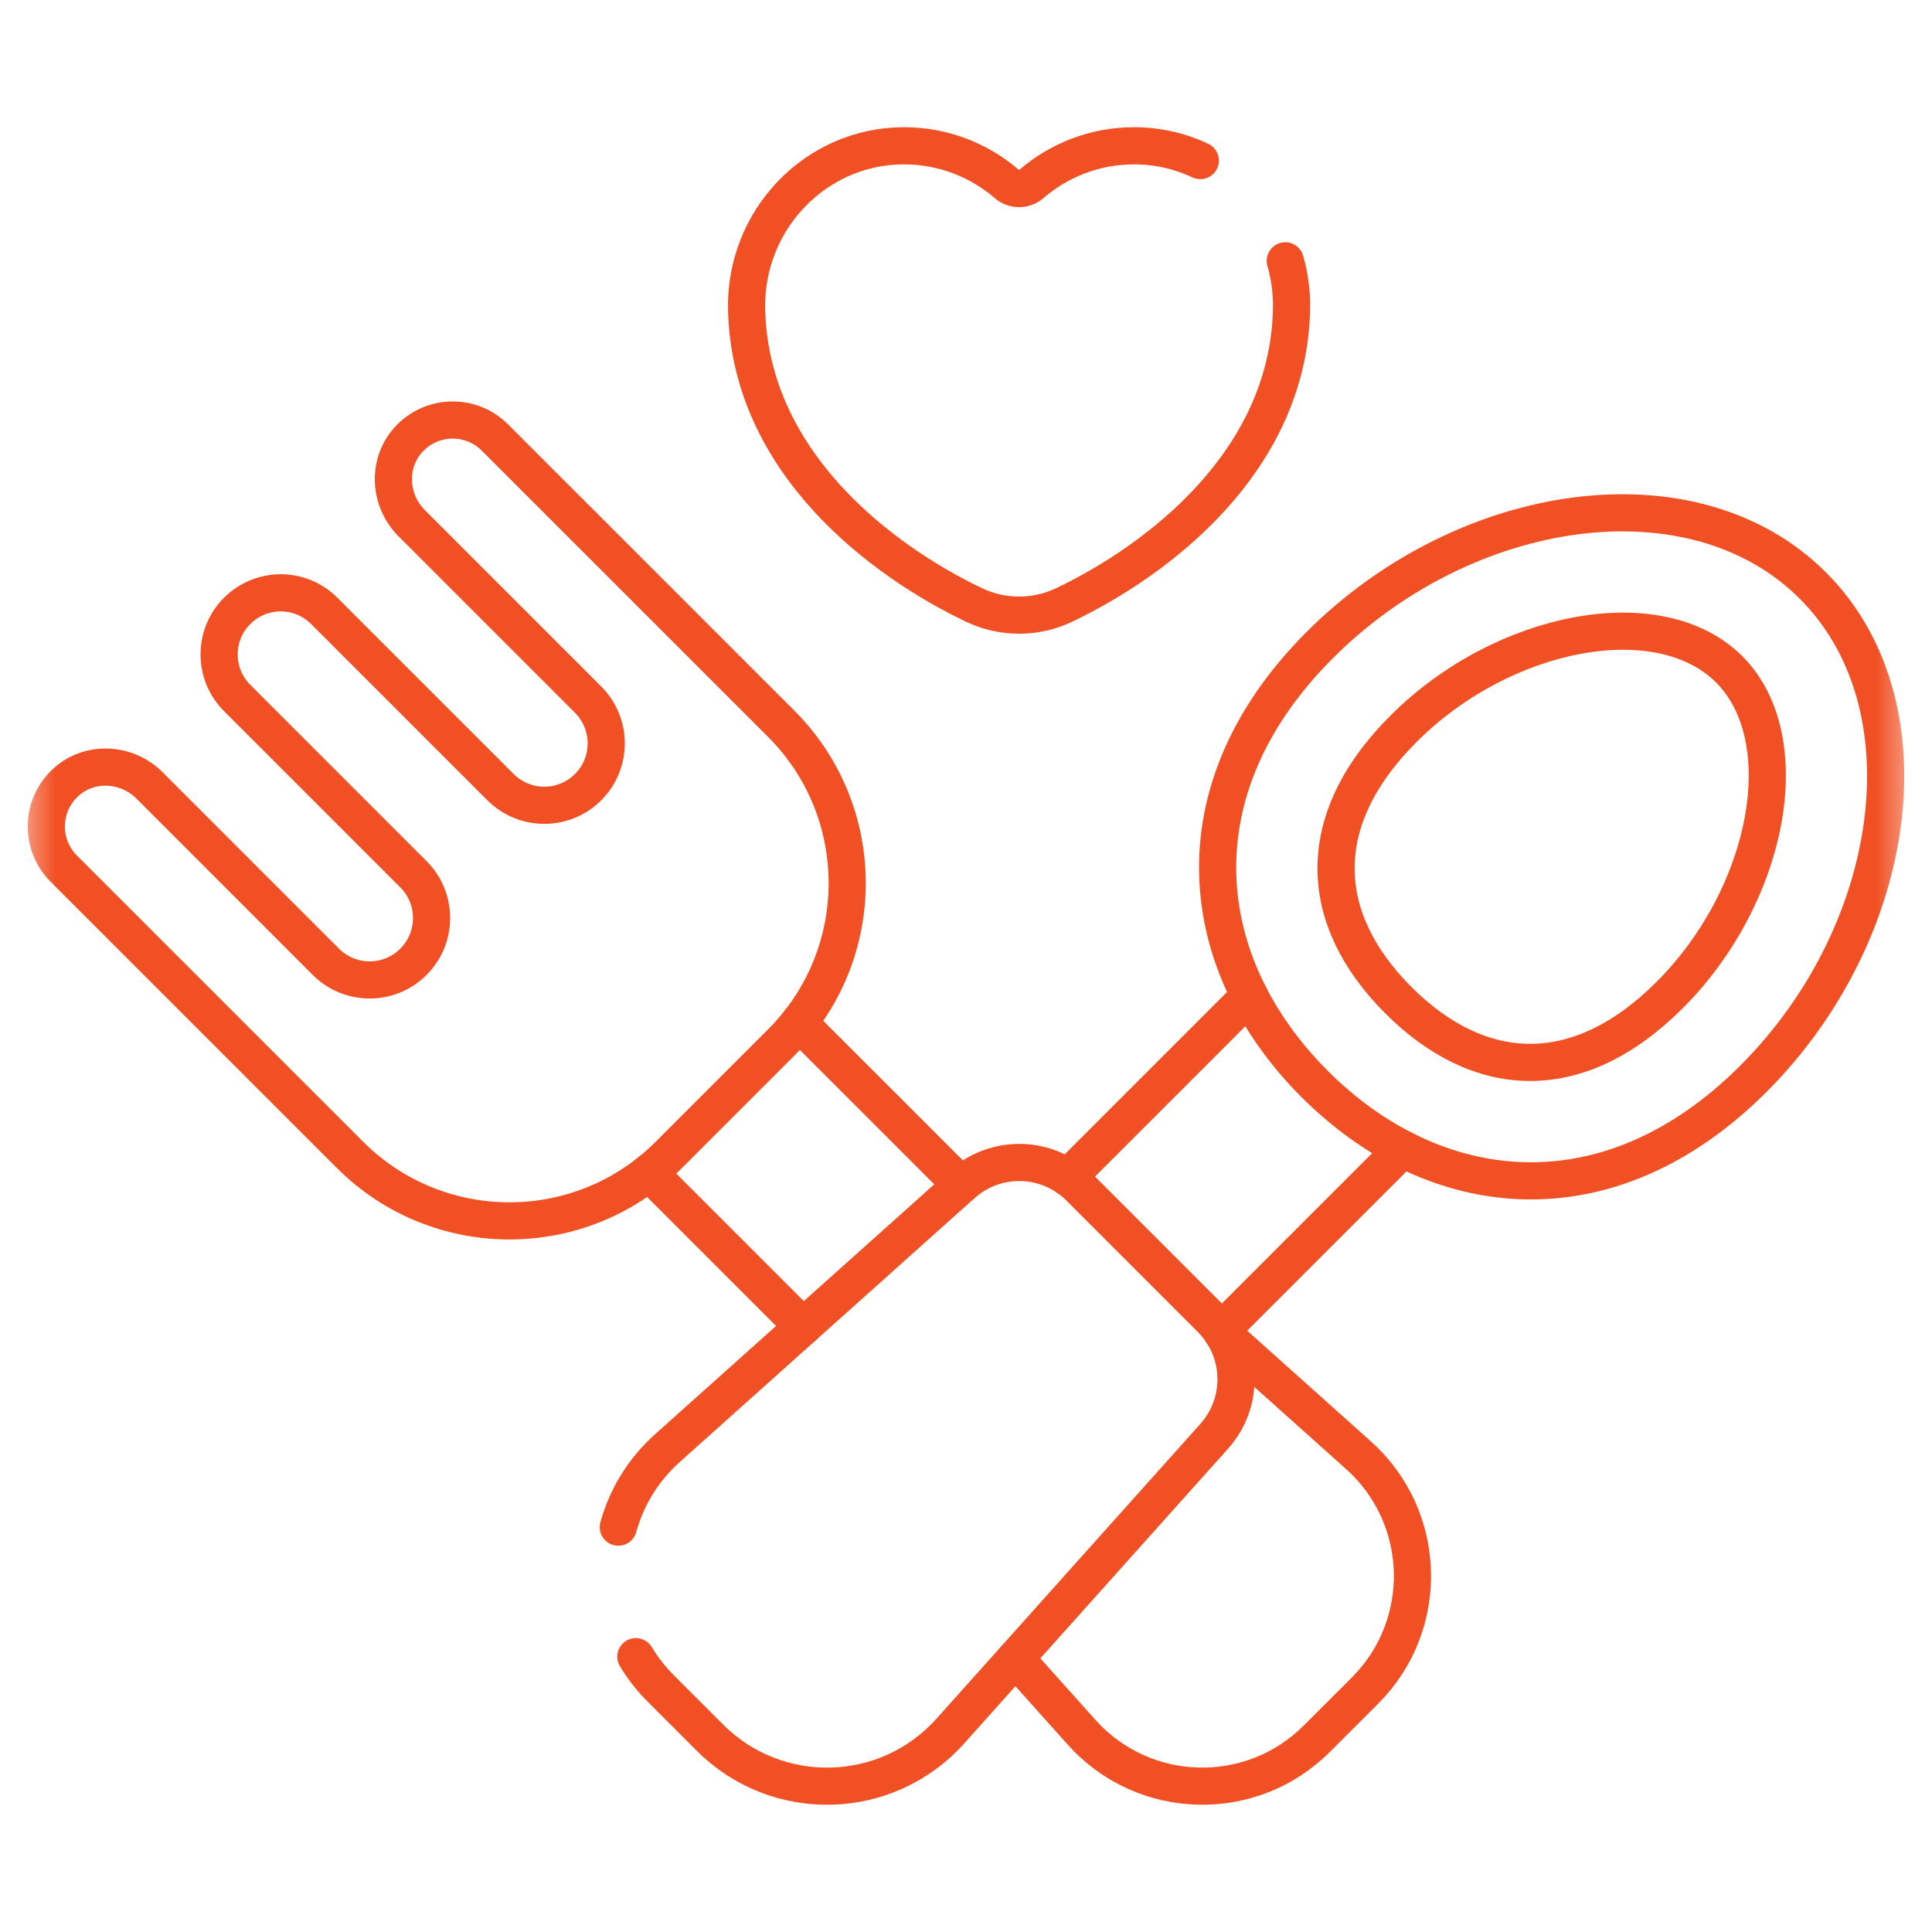 <svg width="52" height="52" viewBox="0 0 52 52" fill="none" xmlns="http://www.w3.org/2000/svg">
<mask id="mask0_6150_13098" style="mask-type:luminance" maskUnits="userSpaceOnUse" x="0" y="0" width="52" height="52">
<path d="M51 51V1H1V51H51Z" fill="white" stroke="white"/>
</mask>
<g mask="url(#mask0_6150_13098)">
<path d="M18.001 31.084C15.632 33.453 11.79 33.453 9.421 31.084L1.718 23.381C1.072 22.735 1.091 21.676 1.774 21.054C2.414 20.471 3.412 20.527 4.024 21.139L8.771 25.887C9.422 26.538 10.477 26.538 11.128 25.887C11.778 25.236 11.778 24.181 11.128 23.531L6.383 18.786C5.736 18.139 5.736 17.089 6.383 16.442C7.031 15.794 8.08 15.794 8.727 16.442L13.472 21.186C14.123 21.837 15.178 21.837 15.829 21.186C16.479 20.536 16.479 19.481 15.829 18.83L11.081 14.082C10.469 13.47 10.412 12.473 10.995 11.833C11.617 11.149 12.676 11.13 13.322 11.777L21.025 19.479C23.395 21.849 23.395 25.69 21.025 28.06L18.001 31.084Z" stroke="#F15024" stroke-miterlimit="10" stroke-linecap="round" stroke-linejoin="round"/>
<path d="M47.194 29.034C43.278 32.949 38.605 32.397 35.382 29.174C32.159 25.95 31.606 21.277 35.521 17.362C39.437 13.446 45.571 12.538 48.794 15.761C52.017 18.984 51.109 25.118 47.194 29.034Z" stroke="#F15024" stroke-miterlimit="10" stroke-linecap="round" stroke-linejoin="round"/>
<path d="M16.642 41.103C16.861 40.311 17.302 39.569 17.963 38.977L25.898 31.874C26.808 31.06 28.195 31.098 29.058 31.961L32.594 35.497C33.457 36.36 33.496 37.747 32.681 38.657L25.578 46.592C23.873 48.497 20.918 48.579 19.11 46.771L17.784 45.445C17.521 45.182 17.297 44.894 17.114 44.589" stroke="#F15024" stroke-miterlimit="10" stroke-linecap="round" stroke-linejoin="round"/>
<path d="M32.306 4.322C31.771 4.069 31.173 3.927 30.54 3.924C29.477 3.921 28.505 4.309 27.759 4.952C27.569 5.116 27.288 5.116 27.098 4.952C26.352 4.309 25.38 3.921 24.317 3.924C21.93 3.933 20.043 5.938 20.095 8.324C20.185 12.45 23.731 15.094 26.21 16.28C26.98 16.649 27.876 16.649 28.647 16.28C31.126 15.094 34.672 12.45 34.762 8.324C34.772 7.872 34.712 7.434 34.593 7.02" stroke="#F15024" stroke-miterlimit="10" stroke-linecap="round" stroke-linejoin="round"/>
<path d="M32.86 35.817L37.754 30.923" stroke="#F15024" stroke-miterlimit="10" stroke-linecap="round" stroke-linejoin="round"/>
<path d="M33.632 26.801L28.738 31.695" stroke="#F15024" stroke-miterlimit="10" stroke-linecap="round" stroke-linejoin="round"/>
<path d="M46.541 18.015C48.422 19.896 47.616 24.104 44.94 26.78C42.435 29.284 39.785 29.069 37.636 26.919C35.486 24.77 35.271 22.12 37.775 19.616C40.452 16.939 44.659 16.134 46.541 18.015Z" stroke="#F15024" stroke-miterlimit="10" stroke-linecap="round" stroke-linejoin="round"/>
<path d="M25.873 31.896L21.5 27.524" stroke="#F15024" stroke-miterlimit="10" stroke-linecap="round" stroke-linejoin="round"/>
<path d="M17.465 31.558L21.615 35.708" stroke="#F15024" stroke-miterlimit="10" stroke-linecap="round" stroke-linejoin="round"/>
<path d="M27.33 44.635L29.11 46.623C30.779 48.488 33.672 48.568 35.442 46.798L36.74 45.501C38.509 43.731 38.429 40.838 36.565 39.169L32.914 35.901" stroke="#F15024" stroke-miterlimit="10" stroke-linecap="round" stroke-linejoin="round"/>
</g>
</svg>
